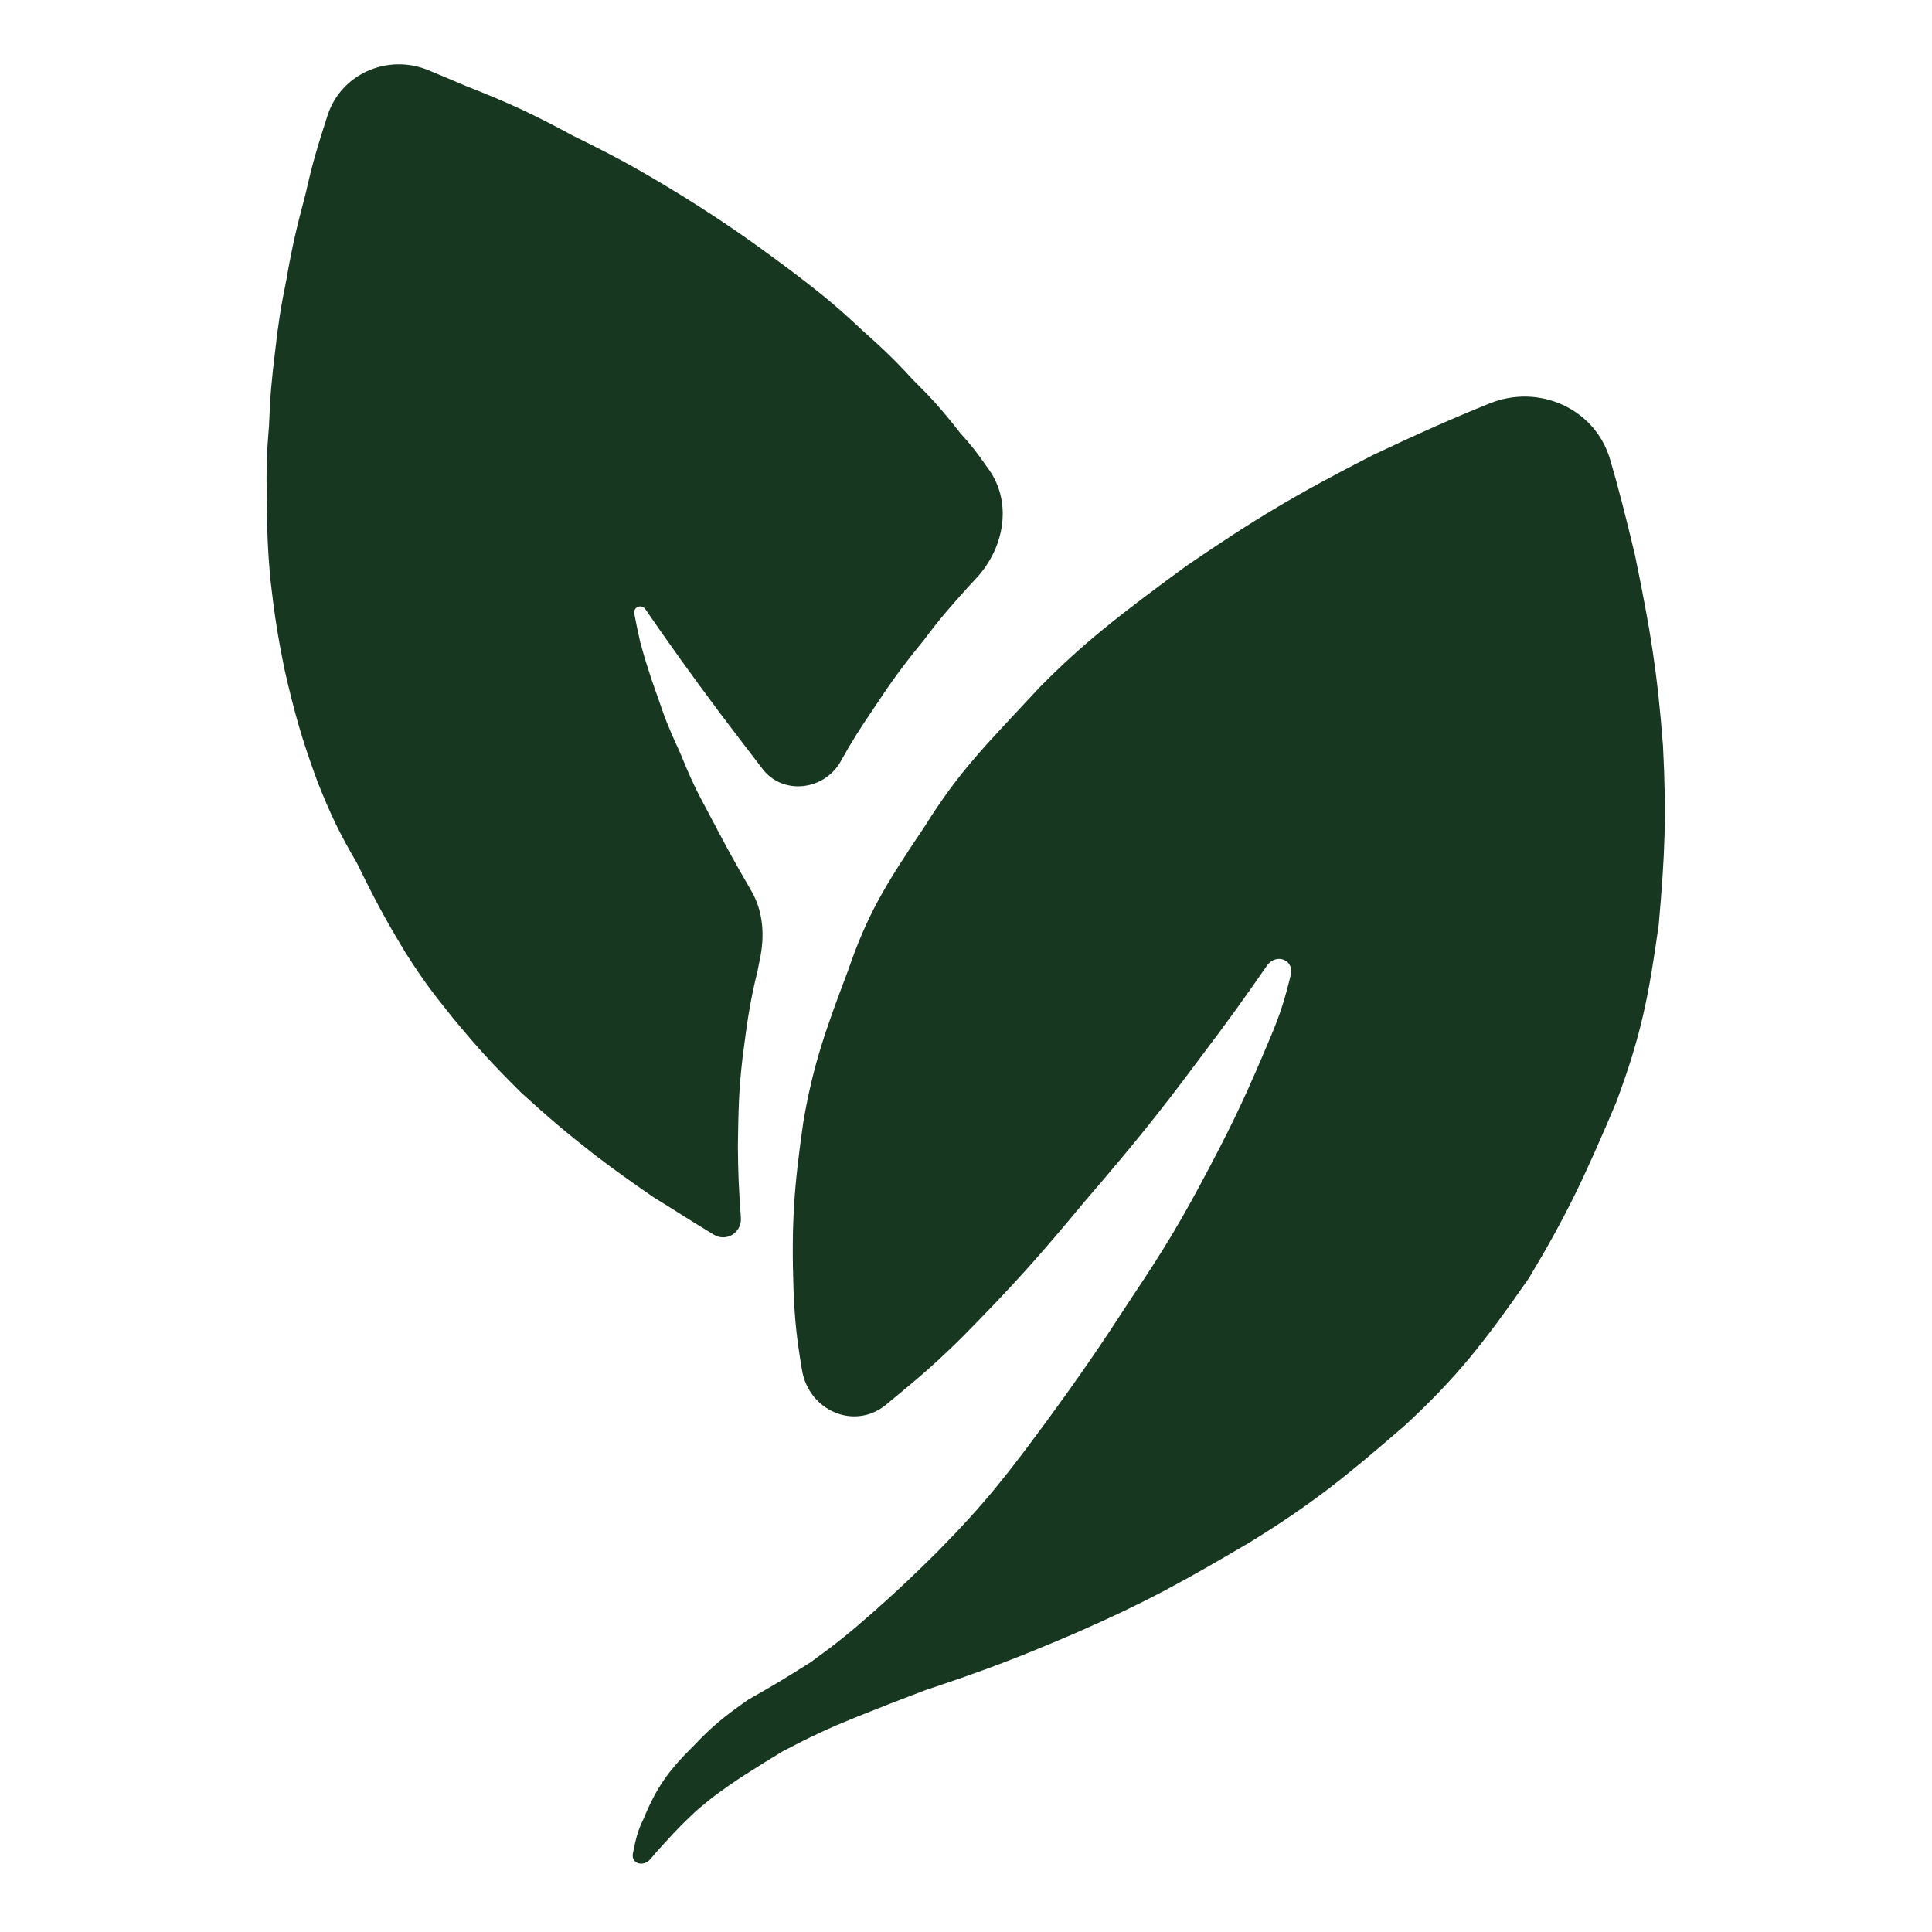 <?xml version="1.0" standalone="no"?>
<!DOCTYPE svg PUBLIC "-//W3C//DTD SVG 1.1//EN" "http://www.w3.org/Graphics/SVG/1.1/DTD/svg11.dtd">
<svg xmlns="http://www.w3.org/2000/svg" width="512" height="512" viewBox="0 0 512 512" fill="none">
<path d="M184.122 462.356C177.307 469.107 174.119 473.316 170.476 482.191C169.053 485.04 168.553 487.089 167.778 490.918C167.005 493.862 170.489 494.967 172.422 492.615C173.444 491.37 174.552 490.125 175.871 488.696C179.683 484.473 181.479 482.742 184.598 479.811C189.071 475.986 191.718 474.126 196.499 470.925C200.785 468.183 203.192 466.694 207.447 464.102C215.088 460.116 219.265 458.149 226.488 455.216C233.726 452.316 237.819 450.712 245.212 447.917C260.476 442.822 269.156 439.59 284.88 432.843C304.259 424.365 314.045 418.821 331.213 408.724C348.47 398.106 357.161 390.84 372.469 377.624C386.348 364.718 393.291 355.768 405.156 338.749C415.192 322.06 420.088 311.571 428.322 292.099C434.984 274.262 436.949 263.817 439.588 244.972C441.211 226.488 441.664 216.259 440.699 197.528C439.193 177.797 437.318 166.704 433.241 146.911C430.81 136.782 428.855 129.027 426.664 121.663C422.668 108.231 407.779 101.657 394.785 106.906C385.133 110.805 376.025 114.826 363.9 120.571C343.197 131.154 332.593 137.531 314.235 150.085C296.565 163.069 287.266 170.238 275.518 182.137C261.713 197.052 254.484 203.85 244.894 219.267C234.378 234.803 229.74 242.66 224.742 257.19L224.391 258.128C219.118 272.18 215.486 281.859 212.842 297.652C210.484 314.312 209.664 323.93 210.303 342.24C210.644 350.117 211.136 354.676 212.525 363.026C214.273 373.755 226.338 379.166 234.77 372.304C235.475 371.73 236.202 371.125 236.961 370.484C244.306 364.431 248.294 360.959 254.891 354.458C268.392 340.787 275.458 332.875 287.419 318.439C300.088 303.707 306.765 295.502 317.567 280.991C325.112 271.031 330.246 263.905 335.688 255.994C338.181 252.369 343.226 254.393 342.003 258.618C340.392 265.162 339.248 268.843 336.45 275.438C330.822 288.779 327.462 296.209 320.582 309.235C313.001 323.658 308.435 331.13 299.954 343.826C291.742 356.465 286.905 363.58 277.581 376.355C267.251 390.367 261.301 398.154 248.544 411.105C242.27 417.327 238.66 420.781 231.883 426.813C225.42 432.529 221.698 435.525 214.905 440.459C207.745 444.992 204.126 447.145 198.244 450.456C191.793 454.981 188.661 457.573 184.122 462.356Z" fill="#183721"/>
<path d="M190.786 188.96C182.697 178.098 177.726 171.162 171.019 161.432C170.011 159.97 167.771 160.873 168.096 162.62C168.602 165.291 168.915 166.871 169.683 170.236C170.476 173.101 170.93 174.719 171.904 177.694C173.028 181.343 173.978 183.695 175.554 188.325C176.805 192.003 178.971 196.746 179.81 198.541C180.039 199.033 180.257 199.527 180.461 200.029C182.831 205.866 184.443 209.369 187.771 215.459C191.742 223.039 194.146 227.557 199.196 236.245C202.322 241.704 202.68 248.175 201.347 254.322C201.157 255.196 200.971 256.14 200.783 257.19C198.678 265.742 198.017 270.811 196.869 279.631L196.816 280.039C195.735 289.22 195.694 294.418 195.547 303.682C195.594 310.987 195.799 315.172 196.34 322.723C196.617 326.597 192.554 329.218 189.22 327.226C183.679 323.917 178.268 320.377 173.015 317.169C166.793 312.845 163.359 310.414 157.623 306.062C149.767 299.925 145.513 296.283 138.106 289.56C130.157 281.659 126.243 277.294 119.859 269.567C114.62 263.067 111.871 259.397 107.641 252.747C102.071 243.575 99.268 238.309 94.629 228.787C89.887 220.702 87.652 215.952 84.157 207.208C79.975 195.822 78.136 189.302 75.43 177.535C73.496 168.073 72.729 162.758 71.622 153.258C70.907 145.108 70.769 140.325 70.67 131.678C70.575 124.209 70.671 120.036 71.304 112.637C71.581 104.8 72.005 100.624 72.891 93.279C73.731 85.75 74.392 81.547 75.906 74.079C77.482 64.974 78.67 60.053 80.983 51.389C82.791 43.238 84.165 38.802 86.696 30.92C90.155 19.65 102.637 14.11 113.534 18.608C116.477 19.822 119.581 21.135 123.191 22.669C134.974 27.305 141.355 30.285 151.911 35.998C163.602 41.7 169.797 45.184 180.472 51.706C191.421 58.544 197.445 62.692 208.082 70.589C216.706 77.058 221.305 80.746 228.551 87.567C233.835 92.269 237.128 95.392 241.721 100.419C246.836 105.491 249.641 108.568 254.415 114.7C257.499 118.102 259.038 120.093 261.555 123.745C268.421 132.602 266.371 145.025 258.729 153.223C258.062 153.938 257.368 154.687 256.636 155.48C251.874 160.766 249.218 163.768 244.735 169.76C238.971 176.806 236.166 180.73 231.565 187.691C227.932 193.068 225.931 196.127 222.68 201.971C218.229 209.535 207.439 210.743 202.09 203.786C198.648 199.31 195.236 194.819 190.889 189.095L190.786 188.96Z" fill="#183721"/>
</svg>